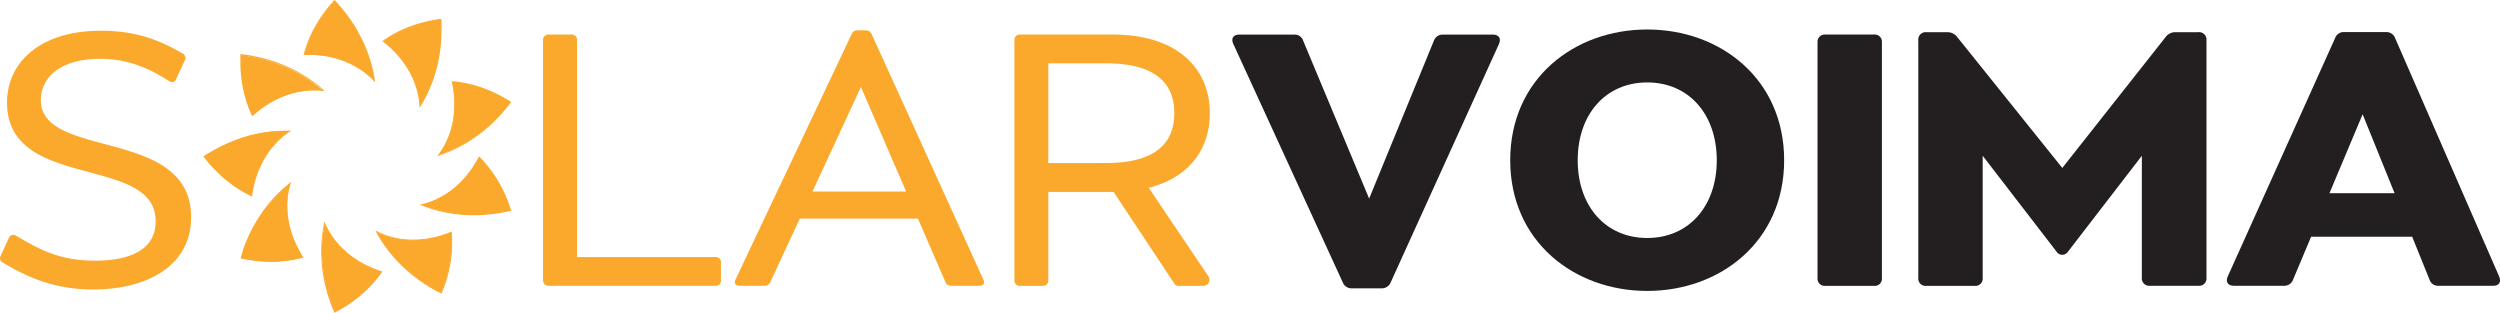 <svg xmlns="http://www.w3.org/2000/svg" viewBox="0 0 909.82 113.8"><defs><style>.cls-1{fill:#fba92c;}.cls-2{fill:#231f20;}</style></defs><g id="Layer_2" data-name="Layer 2"><g id="Layer_1-2" data-name="Layer 1"><path class="cls-1" d="M153.25,74.55l1-.26c.33-.08.73-.18,1.16-.33s1-.3,1.52-.53a30.14,30.14,0,0,0,7.94-4.53c.66-.55,1.38-1.12,2-1.73l1-.92c.31-.33.61-.64.9-1a35.48,35.48,0,0,0,3-3.8c.44-.59.77-1.17,1.1-1.68l.45-.72c.13-.23.25-.44.35-.63l.67-1.22.62.63c.39.41,1,1,1.61,1.77a44.21,44.21,0,0,1,4.39,6.1,49.29,49.29,0,0,1,3.51,7.16c.42,1,.71,1.94.93,2.57l.33,1-.39.09-1.1.24c-.95.2-2.29.46-3.89.7s-3.48.43-5.46.53a57.15,57.15,0,0,1-6.13-.05c-1-.07-2-.16-3-.28s-2-.27-2.9-.44-1.81-.35-2.65-.55-1.61-.4-2.32-.6c-1.42-.4-2.59-.81-3.39-1.1s-1.24-.47-1.24-.47"/><path class="cls-1" d="M186.05,76.66l-.34-1c-.22-.66-.52-1.57-.94-2.65a48.36,48.36,0,0,0-3.62-7.38c-.72-1.24-1.56-2.43-2.32-3.49s-1.56-2-2.21-2.76S175.35,58,175,57.55l-.64-.65-.68,1.26c-.42.78-1.1,1.88-1.94,3.12a34.8,34.8,0,0,1-3.11,3.89c-.3.33-.61.65-.92,1l-1,.94c-.64.63-1.39,1.21-2.06,1.77a30.6,30.6,0,0,1-8.13,4.55c-.57.2-1.1.36-1.55.51s-.88.23-1.2.32l-.75.18-.28,0,.34.14L154,75c.81.31,2,.74,3.46,1.18a50.87,50.87,0,0,0,5.09,1.24,53,53,0,0,0,6.08.78,56.68,56.68,0,0,0,11.9-.45c1.65-.24,3-.52,4-.72s1.53-.35,1.53-.35m-.61-.37s-.51.13-1.44.32-2.23.45-3.78.68-3.39.42-5.3.52c-1,0-2,.08-3,.08l-1.49,0L169,77.8c-1-.06-2-.15-3-.25s-1.92-.25-2.83-.41c-1.79-.29-3.46-.69-4.85-1.06s-2.53-.76-3.31-1-1.22-.45-1.22-.45l1-.26c.33-.08.68-.21,1.13-.35l.71-.24c.25-.08.49-.19.77-.3a30.57,30.57,0,0,0,7.73-4.5c.65-.55,1.35-1.1,2-1.7l.95-.91c.3-.3.58-.62.87-.93.6-.62,1.11-1.26,1.62-1.88s.94-1.24,1.36-1.82.77-1.13,1.08-1.63.61-.94.8-1.32l.65-1.18.6.62c.39.41.94,1,1.55,1.73s1.37,1.63,2.07,2.64c.36.51.74,1,1.11,1.59s.71,1.13,1.07,1.72a49.06,49.06,0,0,1,3.41,7c.41,1,.69,1.87.9,2.49s.32,1,.32,1"/><path class="cls-1" d="M136.88,84.23l.24.13a7.44,7.44,0,0,0,.69.34l1.1.49c.44.19.93.36,1.49.57s1.17.37,1.85.58,1.38.33,2.15.51a33.19,33.19,0,0,0,5,.53,35.19,35.19,0,0,0,10.07-1.23c.71-.19,1.37-.37,1.93-.57l1.49-.52,1.29-.51s0,.32.07.89c0,.29,0,.64.07,1s0,.85,0,1.34,0,1.05,0,1.63-.05,1.18-.1,1.82c-.07,1.3-.25,2.65-.46,4-.1.71-.24,1.39-.38,2.08s-.29,1.39-.46,2c-.35,1.3-.7,2.57-1.07,3.61s-.68,2-.93,2.57l-.4,1-1.35-.7c-.84-.43-2.05-1.11-3.43-2-.69-.43-1.42-.89-2.18-1.41s-1.55-1.09-2.34-1.69a53.53,53.53,0,0,1-4.67-4c-.74-.7-1.47-1.45-2.15-2.18s-1.33-1.44-1.94-2.18a48.6,48.6,0,0,1-3.06-4.09c-.83-1.23-1.46-2.26-1.88-3s-.65-1.18-.65-1.18"/><path class="cls-1" d="M160.64,106.93s.15-.37.42-1,.59-1.56,1-2.64.74-2.39,1.1-3.73c.18-.66.32-1.39.47-2.09s.29-1.41.39-2.14c.22-1.44.39-2.84.46-4.17s.1-2.52.09-3.54-.07-1.87-.11-2.45-.08-.91-.08-.91l-1.32.53c-.41.17-.94.34-1.53.54l-.93.3-1,.29a34.74,34.74,0,0,1-10.31,1.26,31.77,31.77,0,0,1-5.09-.58,28.94,28.94,0,0,1-4.06-1.16,27.5,27.5,0,0,1-2.62-1.11c-.61-.31-.94-.5-.94-.5l.65,1.22c.43.78,1.05,1.85,1.88,3.12.42.63.89,1.32,1.41,2s1.08,1.44,1.69,2.19a52.36,52.36,0,0,0,4.17,4.52,56.76,56.76,0,0,0,9.41,7.28c1.42.88,2.66,1.58,3.53,2l1.39.71m-.22-.68-1.31-.67-1.47-.8c-.56-.33-1.19-.7-1.86-1.12s-1.39-.87-2.13-1.36-1.51-1.06-2.27-1.64a52.26,52.26,0,0,1-4.56-3.83,53.68,53.68,0,0,1-4-4.2c-1.2-1.42-2.21-2.76-3-3.95s-1.45-2.2-1.87-2.91l-.49-.83c-.1-.2-.16-.3-.16-.3l.24.12.68.31c.29.13.66.3,1.09.47l1.47.54c.55.18,1.15.35,1.82.54s1.36.33,2.11.47l1.16.18c.39.07.79.11,1.2.15l1.25.11,1.27,0c.88,0,1.73,0,2.61,0s1.73-.13,2.58-.24a36.27,36.27,0,0,0,4.66-.92c1.38-.36,2.52-.76,3.33-1,.41-.14.71-.27.93-.35l.33-.14s0,.32.07.87.06,1.35.07,2.32a45.76,45.76,0,0,1-.58,7.29,49.25,49.25,0,0,1-1.85,7.5c-.35,1-.66,1.9-.89,2.49l-.39.94"/><path class="cls-1" d="M118.1,81.14l.11.25c.06.17.17.41.31.7l.53,1.1c.22.41.48.87.77,1.39s.66,1,1.05,1.62.84,1.16,1.32,1.78q.39.43.78.9l.4.47c.15.14.29.29.43.44l.9.92,1,.88c.66.6,1.36,1.13,2.06,1.69s1.45,1,2.18,1.51,1.47.91,2.19,1.29,1.43.76,2.09,1l1.84.81c.57.21,1.07.39,1.47.55s.75.27,1,.33l.35.11-.52.74c-.33.45-.83,1.09-1.46,1.87s-1.41,1.63-2.3,2.58-1.89,1.86-2.95,2.8a48.87,48.87,0,0,1-6.43,4.69c-1,.58-1.78,1.07-2.36,1.37l-.93.49s-.22-.51-.59-1.4c-.18-.45-.4-1-.63-1.6s-.48-1.34-.74-2.12-.51-1.6-.76-2.48-.49-1.83-.71-2.79a55.12,55.12,0,0,1-1-6c-.12-1-.19-2.05-.25-3.05s-.08-2-.08-2.91a50.17,50.17,0,0,1,.28-5.1c.16-1.49.35-2.68.49-3.52s.26-1.32.26-1.32"/><path class="cls-1" d="M121.73,113.8l1-.5c.6-.31,1.45-.81,2.44-1.4a49.9,49.9,0,0,0,6.61-4.83,46,46,0,0,0,5.38-5.56c.64-.8,1.15-1.45,1.49-1.94l.53-.76-.36-.11c-.23-.07-.57-.16-1-.33l-1.51-.56c-.57-.21-1.22-.52-1.9-.82A36.44,36.44,0,0,1,130,94.61c-.38-.23-.75-.5-1.12-.76s-.75-.5-1.11-.79c-.72-.57-1.43-1.11-2.1-1.74a30.83,30.83,0,0,1-3.51-3.7,31.22,31.22,0,0,1-2.38-3.5c-.6-1-1-1.94-1.29-2.54s-.4-1-.4-1-.11.49-.28,1.35-.38,2.09-.56,3.6a51.37,51.37,0,0,0-.06,11.37,53.8,53.8,0,0,0,1,6.2c.22,1,.47,2,.72,2.87s.52,1.76.78,2.56c.53,1.58,1,2.92,1.41,3.82s.61,1.44.61,1.44m.26-.66s-.2-.5-.57-1.36c-.17-.43-.38-1-.61-1.56s-.47-1.3-.72-2-.5-1.56-.74-2.41-.48-1.78-.7-2.72-.42-1.89-.59-2.88-.32-2-.44-3-.21-2-.27-3-.09-1.93-.1-2.84c0-1.85.09-3.54.21-5s.32-2.62.45-3.44.23-1.28.23-1.28,0,.09.1.25l.32.67c.15.29.32.67.54,1.06l.78,1.37a30.42,30.42,0,0,0,5.79,6.81c.64.59,1.32,1.1,2,1.64s1.42,1,2.13,1.48,1.44.88,2.14,1.26,1.39.73,2,1l1.79.78c.55.23,1,.39,1.43.55l1,.34.34.1s-.18.27-.52.71-.81,1.06-1.43,1.82-1.38,1.58-2.25,2.5-1.84,1.81-2.88,2.7a48.57,48.57,0,0,1-6.23,4.56c-.92.56-1.73,1-2.29,1.34l-.9.47"/><path class="cls-1" d="M105.7,66.69s-.11.36-.29,1c-.1.33-.19.71-.29,1.17s-.22,1-.3,1.57-.19,1.24-.24,1.92q0,.52-.09,1.08l0,1.13c0,.8,0,1.59.06,2.44,0,.43.07.84.11,1.27s.09.88.16,1.31a35.53,35.53,0,0,0,3,9.72c.32.66.63,1.26.89,1.8l.78,1.36c.22.38.39.69.52.88l.2.31-.87.23c-.55.13-1.34.31-2.33.5s-2.13.35-3.42.5c-.63.07-1.29.11-2,.16s-1.39.08-2.09.08-1.41,0-2.12,0S96,95,95.27,95c-1.37-.08-2.64-.25-3.75-.41s-2-.35-2.69-.48l-1-.22.11-.38c.07-.24.18-.6.33-1.07.31-.92.76-2.22,1.35-3.71s1.37-3.24,2.26-5c.46-.89,1-1.78,1.46-2.67l.79-1.32c.28-.44.56-.87.85-1.3.57-.86,1.16-1.7,1.75-2.5s1.23-1.57,1.83-2.29A50.88,50.88,0,0,1,102,69.91c1-1,2-1.84,2.65-2.38s1-.84,1-.84"/><path class="cls-1" d="M87.49,94l1.06.23c.68.13,1.61.33,2.77.5s2.45.34,3.86.43,2.87.14,4.31.13c.72,0,1.45,0,2.15-.09s1.37-.09,2-.17c1.33-.17,2.5-.32,3.51-.54s1.82-.37,2.39-.53l.89-.24-.2-.31c-.13-.21-.33-.5-.55-.9l-.8-1.4c-.3-.54-.6-1.18-.93-1.84s-.63-1.43-1-2.19-.6-1.61-.86-2.46-.52-1.72-.71-2.62c-.09-.45-.21-.88-.28-1.33s-.14-.9-.22-1.35a30.32,30.32,0,0,1-.3-5.11,27.16,27.16,0,0,1,.41-4.21,23.56,23.56,0,0,1,.65-2.78c.1-.32.17-.57.22-.74a2.32,2.32,0,0,1,.09-.26s-.4.3-1.08.84-1.64,1.36-2.75,2.41a51.7,51.7,0,0,0-7.32,8.67,57.06,57.06,0,0,0-3.21,5.42c-.93,1.8-1.71,3.56-2.34,5.12S88.26,91.6,88,92.55c-.15.47-.27.85-.34,1.1l-.12.39m.63-.34s.15-.51.43-1.4.74-2.16,1.31-3.62,1.34-3.14,2.19-4.85c.44-.85.92-1.73,1.41-2.59s1-1.72,1.58-2.57A49.72,49.72,0,0,1,98.49,74c.58-.71,1.16-1.37,1.72-2s1.12-1.18,1.63-1.69,1-1,1.41-1.35.81-.73,1.13-1c.63-.54,1-.83,1-.83l-.28,1c-.07.32-.16.71-.26,1.15,0,.23-.1.48-.14.73s-.08.53-.13.82-.08.59-.13.91,0,.64-.08,1a21.59,21.59,0,0,0-.09,2.17v.59c0,.19,0,.39,0,.58l.06,1.22c0,.41.08.82.12,1.24s.09.86.17,1.28a35.58,35.58,0,0,0,2.88,9.49c.3.64.6,1.22.87,1.75s.53,1,.74,1.34l.51.87c.12.2.19.3.19.3s-.31.09-.85.21-1.31.29-2.27.48-2.08.32-3.32.46c-.62.06-1.26.1-1.93.14l-1,.06-1,0c-.68,0-1.37,0-2.06,0s-1.35-.06-2-.11c-1.34-.08-2.56-.24-3.64-.4s-2-.32-2.6-.45l-1-.21"/><path class="cls-1" d="M105.5,47.66l-.86.57c-.29.19-.59.43-1,.71l-.61.47c-.21.16-.41.35-.63.54a30.38,30.38,0,0,0-5.91,7,36.93,36.93,0,0,0-2.41,4.73c-.16.41-.33.81-.48,1.2l-.41,1.18c-.28.78-.48,1.53-.68,2.23s-.34,1.37-.46,2-.24,1.12-.3,1.54c-.13.88-.21,1.38-.21,1.38l-.8-.39c-.51-.25-1.27-.61-2.11-1.11s-1.9-1.09-2.94-1.82c-.53-.35-1.08-.74-1.63-1.14s-1.09-.84-1.64-1.29c-1.12-.88-2.14-1.85-3.14-2.8s-1.84-1.89-2.6-2.73S75.39,58.32,75,57.8L74.31,57s.47-.31,1.29-.82,2-1.21,3.41-2,3.12-1.59,4.94-2.36c.92-.38,1.88-.76,2.84-1.1.48-.18,1-.34,1.45-.51s1-.31,1.49-.45c1-.3,2-.56,2.94-.79s2-.42,2.88-.58a47.14,47.14,0,0,1,5.06-.62c1.46-.11,2.7-.12,3.56-.12s1.33,0,1.33,0"/><path class="cls-1" d="M74,56.9l.67.85c.43.54,1,1.29,1.79,2.16s1.66,1.84,2.67,2.81,2.09,2,3.24,2.88A44.93,44.93,0,0,0,88.73,70c.89.5,1.66.86,2.18,1.12l.82.39s.08-.51.21-1.41c0-.22.08-.47.12-.73s.11-.56.18-.86c.14-.61.25-1.28.46-2s.4-1.49.69-2.28L93.81,63c.14-.41.33-.82.5-1.23a34.89,34.89,0,0,1,2.47-4.83,30.26,30.26,0,0,1,6.08-7.08c.44-.39.91-.72,1.28-1l.53-.4.48-.31.88-.57s-.49,0-1.37,0-2.14,0-3.65.07c-.75,0-1.57.11-2.45.21s-1.81.21-2.75.37-1.94.35-3,.57-2,.49-3,.79a52.66,52.66,0,0,0-5.94,2.09c-1.89.78-3.6,1.63-5.09,2.42s-2.66,1.51-3.51,2S74,56.9,74,56.9m.69.14,1.25-.79c.8-.49,1.94-1.18,3.31-1.92s3-1.56,4.8-2.31a58.2,58.2,0,0,1,5.61-2,53.91,53.91,0,0,1,5.66-1.37c.9-.17,1.77-.3,2.59-.41s1.61-.19,2.33-.25c1.44-.12,2.61-.16,3.46-.17H105l-.84.57c-.51.39-1.29,1-2.14,1.73A30.08,30.08,0,0,0,96.27,57a35.94,35.94,0,0,0-2.35,4.63l-.48,1.17c-.13.39-.27.77-.4,1.15s-.26.75-.36,1.11-.21.72-.3,1.06-.18.68-.27,1-.13.62-.19.9c-.12.58-.24,1.09-.31,1.51-.13.85-.2,1.33-.2,1.33l-.78-.38L89.72,70l-1.14-.64c-.42-.24-.87-.51-1.36-.81s-1-.62-1.48-1-1.06-.73-1.59-1.13-1.05-.81-1.58-1.25l-.8-.66L81,63.88c-.5-.45-1-.92-1.48-1.38-.94-.92-1.79-1.83-2.53-2.64s-1.28-1.52-1.69-2l-.64-.8"/><path class="cls-1" d="M117.6,33s-.38-.06-1-.11c-.32,0-.74-.07-1.21-.09l-1.6,0a30.74,30.74,0,0,0-9,1.57,35.6,35.6,0,0,0-9.06,4.59c-.61.41-1.13.83-1.61,1.2s-.9.7-1.22,1l-1,.92-.36-.81c-.22-.52-.58-1.29-.91-2.21s-.75-2.06-1.08-3.28c-.17-.61-.34-1.26-.51-1.93s-.29-1.34-.43-2c-.29-1.4-.45-2.79-.61-4.17s-.2-2.64-.24-3.76,0-2.06,0-2.73c0-.33,0-.59,0-.77s0-.27,0-.27.56.06,1.51.19,2.29.34,3.89.68,3.4.77,5.31,1.37c1,.3,1.9.62,2.86,1s1.94.76,2.88,1.17,1.87.84,2.76,1.3,1.76.92,2.57,1.38c1.65,1,3.08,1.91,4.29,2.78s2.15,1.65,2.8,2.19,1,.88,1,.88"/><path class="cls-1" d="M87.49,19.76s0,.09,0,.28,0,.45,0,.8c0,.68,0,1.66,0,2.81s.1,2.48.24,3.87.34,2.85.63,4.29a44.81,44.81,0,0,0,2.1,7.43c.37,1,.72,1.74.95,2.27l.38.83.28-.26.8-.69a34.83,34.83,0,0,1,2.89-2.27A35.25,35.25,0,0,1,105,34.43l1.28-.39c.42-.13.86-.22,1.27-.32.83-.21,1.67-.35,2.44-.48s1.55-.19,2.25-.25,1.36-.08,2-.07,1.15,0,1.63,0l1.23.1c.33,0,.6.08.78.1l.27,0s-.36-.34-1-.92-1.61-1.36-2.84-2.28-2.69-1.89-4.37-2.9c-.84-.5-1.7-1-2.62-1.45s-1.88-.94-2.83-1.36a57.31,57.31,0,0,0-11.34-3.63c-1.64-.36-3-.56-4-.7s-1.56-.2-1.56-.2m.44.56,1.47.19c.93.14,2.22.32,3.78.66.77.16,1.6.35,2.46.57l1.32.34,1.37.41c.93.28,1.87.6,2.8.93s1.88.73,2.8,1.12a49.56,49.56,0,0,1,5.21,2.58c1.6.9,3,1.84,4.2,2.65s2.13,1.58,2.77,2.1,1,.83,1,.83l-1-.08a24.24,24.24,0,0,0-2.76-.07,31.08,31.08,0,0,0-8.82,1.62,35.52,35.52,0,0,0-8.84,4.48l-.85.59-.73.57c-.46.36-.89.68-1.2,1l-1,.89s-.12-.29-.35-.79-.54-1.25-.86-2.16-.72-2-1-3.19c-.16-.6-.34-1.23-.49-1.88s-.28-1.3-.41-2c-.06-.34-.13-.68-.19-1l-.15-1c-.09-.68-.18-1.35-.25-2-.12-1.3-.2-2.56-.23-3.65s0-2,0-2.64,0-1,0-1"/><path class="cls-1" d="M136.3,29.46a10,10,0,0,0-.72-.75c-.23-.23-.52-.52-.87-.85l-1.21-1c-.47-.38-1-.75-1.56-1.17s-1.19-.78-1.86-1.21a33.07,33.07,0,0,0-4.5-2.21,34.16,34.16,0,0,0-5.07-1.58c-.85-.17-1.69-.34-2.5-.46s-1.59-.23-2.31-.27-1.41-.11-2-.13h-1.57c-.45,0-.79,0-1,0l-.36,0s.08-.32.23-.87.41-1.32.73-2.27.76-2,1.28-3.21c.25-.6.54-1.18.85-1.79s.62-1.25,1-1.86c.69-1.2,1.44-2.46,2.21-3.57.39-.56.77-1.1,1.15-1.62s.75-1,1.1-1.41c.7-.88,1.31-1.61,1.76-2.09l.71-.77,1,1.11c.64.69,1.54,1.76,2.54,3a56.26,56.26,0,0,1,6.2,9.78,56,56,0,0,1,2.36,5.49c.64,1.8,1.14,3.44,1.5,4.89s.59,2.64.74,3.47.21,1.33.21,1.33"/><path class="cls-1" d="M121.73,0,121,.79c-.46.5-1.1,1.25-1.83,2.15-.36.46-.74.93-1.13,1.46s-.79,1.09-1.18,1.67c-.8,1.13-1.57,2.43-2.28,3.67a44.15,44.15,0,0,0-3.15,7.07c-.33,1-.58,1.76-.73,2.34l-.24.89s.53,0,1.42-.06,2.18,0,3.68.13a37.49,37.49,0,0,1,4.92.74,33.78,33.78,0,0,1,5.18,1.62c.83.32,1.65.72,2.41,1.09.38.18.76.4,1.12.6s.71.39,1.05.61a27.94,27.94,0,0,1,3.46,2.47c.46.4.87.73,1.22,1.07l.88.87c.23.23.41.44.53.58l.18.2s-.06-.49-.2-1.36S136,26.52,135.6,25a51.74,51.74,0,0,0-3.86-10.7c-.46-.94-1-1.88-1.47-2.8s-1.06-1.84-1.6-2.68c-1.1-1.7-2.23-3.3-3.26-4.59s-2-2.4-2.62-3.12S121.73,0,121.73,0m0,.71,1,1.08c.62.68,1.5,1.71,2.48,3,.48.62,1,1.28,1.52,2s1,1.51,1.57,2.32a52.6,52.6,0,0,1,3,5.16c.45.88.87,1.8,1.26,2.69s.75,1.78,1.07,2.63c.65,1.73,1.14,3.36,1.52,4.74s.61,2.57.77,3.38.22,1.28.22,1.28l-.72-.71a24.81,24.81,0,0,0-2.08-1.83A30.68,30.68,0,0,0,125.49,22a35.46,35.46,0,0,0-5-1.53c-.83-.17-1.65-.33-2.44-.46s-1.55-.21-2.25-.27l-2-.13h-1.53c-.86,0-1.35,0-1.35,0s.07-.31.23-.84.4-1.28.72-2.21.76-2,1.26-3.11,1.11-2.34,1.78-3.53,1.4-2.4,2.16-3.47c.37-.54.74-1.07,1.11-1.57s.72-1,1.06-1.38c.68-.85,1.27-1.56,1.7-2l.68-.75"/><path class="cls-1" d="M152.86,38.81s0-.38-.06-1.05-.16-1.63-.4-2.78a28.68,28.68,0,0,0-1.07-4,32.18,32.18,0,0,0-2-4.59,33.61,33.61,0,0,0-2.88-4.46,37.75,37.75,0,0,0-3.21-3.66c-.52-.5-1-1-1.46-1.38l-1.19-1c-.34-.3-.61-.5-.8-.64l-.29-.22.74-.52c.47-.33,1.15-.75,2-1.27A46.67,46.67,0,0,1,149,9.93a50.51,50.51,0,0,1,7.65-2.19c1.1-.21,2.05-.38,2.7-.47l1-.14s0,.56.08,1.52.05,2.34,0,4A57,57,0,0,1,159,24.08a53.66,53.66,0,0,1-1.74,5.73c-.33.89-.66,1.73-1,2.51s-.68,1.53-1,2.19c-.65,1.33-1.23,2.4-1.67,3.14s-.69,1.16-.69,1.16"/><path class="cls-1" d="M160.64,6.87,159.57,7c-.67.08-1.64.25-2.77.48a48.83,48.83,0,0,0-7.89,2.25c-1.37.55-2.66,1.08-3.85,1.69-.59.29-1.15.58-1.67.86s-1,.58-1.44.84c-.88.53-1.58,1-2.06,1.32l-.75.53,1.12.87c.69.59,1.67,1.39,2.73,2.46a37.13,37.13,0,0,1,3.3,3.74,34.48,34.48,0,0,1,2.93,4.57,29.67,29.67,0,0,1,3.08,8.81c0,.29.1.57.14.84s.07.53.09.77c.06.48.11.88.12,1.23,0,.67,0,1,0,1s.27-.41.72-1.16,1.09-1.86,1.76-3.2a52.51,52.51,0,0,0,3.92-10.67c.27-1,.48-2.06.68-3.1s.37-2.08.49-3.08c.25-2,.42-4,.46-5.61s0-3.1,0-4.07-.08-1.56-.08-1.56m-.47.53s0,.53.07,1.47,0,2.27,0,3.84a56.53,56.53,0,0,1-1.45,11.17c-.23,1-.5,1.95-.77,2.88s-.56,1.83-.88,2.71c-.62,1.74-1.26,3.27-1.89,4.6s-1.17,2.34-1.58,3.07-.66,1.14-.66,1.14,0-.09,0-.27,0-.43-.07-.75-.09-.73-.15-1.19-.16-1-.27-1.54-.28-1.18-.45-1.85-.41-1.34-.65-2.08a33.27,33.27,0,0,0-2-4.47,34.91,34.91,0,0,0-2.82-4.36c-.52-.65-1-1.32-1.57-1.92s-1-1.16-1.56-1.65-1-1-1.41-1.36l-1.16-1c-.66-.57-1-.85-1-.85s.25-.19.72-.5,1.13-.72,2-1.22,1.83-1,3-1.57,2.36-1.07,3.64-1.57,2.61-.93,3.88-1.27l1.86-.49c.6-.15,1.16-.26,1.69-.37,1.07-.21,2-.38,2.61-.46l1-.14"/><path class="cls-1" d="M159.55,56.6s.23-.3.62-.84c.2-.28.42-.61.67-1s.56-.86.82-1.38a30.34,30.34,0,0,0,3.18-8.56,36.32,36.32,0,0,0,0-13.68l-.27-1.37.89.09c.56.07,1.38.16,2.37.32A45.08,45.08,0,0,1,175.15,32a48.24,48.24,0,0,1,7.29,3.22c1,.54,1.79,1,2.36,1.37l.9.56-.93,1.21c-.6.77-1.45,1.83-2.53,3s-2.37,2.57-3.84,3.91a55.51,55.51,0,0,1-4.73,3.91c-.83.61-1.66,1.19-2.5,1.74s-1.69,1-2.5,1.52-1.61.9-2.39,1.28-1.49.73-2.17,1c-1.32.6-2.5,1-3.3,1.33s-1.26.44-1.26.44"/><path class="cls-1" d="M186.05,37.13l-.92-.58c-.59-.35-1.42-.86-2.43-1.42a48.29,48.29,0,0,0-7.51-3.32,41.62,41.62,0,0,0-4-1.18c-1.28-.31-2.47-.54-3.47-.7s-1.86-.25-2.44-.31l-.67-.06-.24,0s0,.13.09.36.11.59.2,1,.19,1,.28,1.59.17,1.3.25,2a35.71,35.71,0,0,1-.56,10.37,30.23,30.23,0,0,1-3.31,8.71c-.63,1-1.15,1.85-1.57,2.4l-.63.85,1.3-.44c.82-.28,2-.72,3.41-1.32a51.91,51.91,0,0,0,4.69-2.33,51.7,51.7,0,0,0,5.16-3.3,56.27,56.27,0,0,0,8.83-8c1.12-1.25,2-2.34,2.61-3.13s1-1.25,1-1.25m-.7.1s-.33.44-.91,1.18-1.41,1.77-2.45,3-2.32,2.5-3.73,3.81c-.71.66-1.45,1.31-2.21,1.95l-1.16,1c-.4.31-.8.62-1.21.92-.8.6-1.62,1.17-2.42,1.71s-1.64,1-2.43,1.5-1.55.89-2.3,1.28-1.45.72-2.1,1-1.26.56-1.79.78-1,.41-1.41.56L160,56.3l.61-.84c.18-.27.38-.61.63-1l.39-.64.4-.72a31,31,0,0,0,3-8.43,33.09,33.09,0,0,0,.62-5.14c0-.42,0-.85,0-1.26s0-.82,0-1.22c0-.81-.07-1.55-.12-2.27s-.15-1.36-.22-1.94-.16-1.11-.24-1.52c-.17-.85-.26-1.33-.26-1.33l.86.09c.54.07,1.36.15,2.3.33s2.1.38,3.28.7c.6.15,1.23.32,1.87.5s1.27.41,1.92.63c1.32.44,2.58,1,3.8,1.51s2.31,1.11,3.28,1.62,1.74,1,2.29,1.32l.88.54"/><path class="cls-1" d="M69.56,79c0,18.29-16.83,26.35-35.65,26.35-14.1,0-24.11-4.5-32.77-9.75a1.76,1.76,0,0,1-.9-2.54l3-6.49a1.7,1.7,0,0,1,2.58-.79c7.8,4.5,15.15,9.08,28.72,9.08,13.2,0,22.12-4.24,22.12-14.29,0-24.55-54.1-10.83-54.1-43.26,0-14.44,11.88-26.13,34.15-26.13,14.55,0,23,4.5,29.7,8.24A1.8,1.8,0,0,1,67.24,22l-3.19,6.85c-.52,1.09-1.31,1.43-2.85.45-4.42-2.81-12.93-7.91-24.59-7.91-15.49,0-21.75,7.43-21.75,15,0,21.86,54.7,9.64,54.7,42.67"/><path class="cls-1" d="M262.37,95.42v6.75A1.77,1.77,0,0,1,260.5,104h-61a1.9,1.9,0,0,1-1.87-1.87V14.44a1.9,1.9,0,0,1,1.87-1.87h8.59A1.9,1.9,0,0,1,210,14.44V93.55H260.5a1.77,1.77,0,0,1,1.87,1.87"/><path class="cls-1" d="M356.5,104H346.19a2.08,2.08,0,0,1-2.13-1.38l-10-23.06h-43l-10.69,23.06A2.19,2.19,0,0,1,278.3,104h-9.15c-1.35,0-2.14-.82-1.5-2.21l42.29-89.38a2.16,2.16,0,0,1,2.14-1.38h3a2.22,2.22,0,0,1,2.13,1.38l40.68,89.38c.6,1.39,0,2.21-1.39,2.21M329.77,69.7,313.31,31.65,295.69,69.7Z"/><path class="cls-1" d="M439.62,100.33c1.27,1.84.15,3.71-2,3.71h-8.81a1.72,1.72,0,0,1-1.42-.82L405.28,69.85H381.51v32.32a1.9,1.9,0,0,1-1.88,1.87h-8.58a1.9,1.9,0,0,1-1.88-1.87V14.44a1.9,1.9,0,0,1,1.88-1.87H404.9c23.7,0,35.39,12.44,35.39,28.64,0,12.86-7.35,23.36-22.23,27.14Zm-37.16-41c18.64,0,24.9-7.72,24.9-18.14s-6.26-18.15-24.9-18.15H381.51V59.35Z"/><path class="cls-2" d="M545.52,16l-39.4,86.75a3.46,3.46,0,0,1-3.34,2.18H492a3.41,3.41,0,0,1-3.34-2.18L448.84,16c-.94-2.1.07-3.41,2.17-3.41h20a3.22,3.22,0,0,1,3.26,2.25l24,57.43,23.55-57.43a3.39,3.39,0,0,1,3.34-2.25h18.1c2.1,0,3.19,1.31,2.25,3.41"/><path class="cls-2" d="M649.3,58.31c0,29.58-23.25,47.57-49.83,47.57s-49.86-18-49.86-47.57,23.24-47.58,49.86-47.58,49.83,18,49.83,47.58m-24.52,0c0-16.69-10.16-28.31-25.31-28.31s-25.3,11.62-25.3,28.31,10.12,28.3,25.3,28.3S624.78,75,624.78,58.31"/><path class="cls-2" d="M664,12.57h18.33a2.58,2.58,0,0,1,2.55,2.58v86.31a2.58,2.58,0,0,1-2.55,2.58H664a2.58,2.58,0,0,1-2.55-2.58V15.15A2.58,2.58,0,0,1,664,12.57"/><path class="cls-2" d="M791.77,11.71H800A2.7,2.7,0,0,1,803,14.63v86.53A2.67,2.67,0,0,1,800,104H782.4a2.67,2.67,0,0,1-2.92-2.88V56.69L752.56,91.63a2.45,2.45,0,0,1-4.09,0L721.56,56.69v44.47a2.66,2.66,0,0,1-2.89,2.88H701a2.65,2.65,0,0,1-2.88-2.88V14.63A2.68,2.68,0,0,1,701,11.71h7.69a4.45,4.45,0,0,1,3.56,1.72l38.28,47.69,37.64-47.69a4.38,4.38,0,0,1,3.59-1.72"/><path class="cls-2" d="M907.33,104H887.42a3.22,3.22,0,0,1-3.26-2.25l-6.3-15.59H841.08l-6.56,15.59a3.35,3.35,0,0,1-3.33,2.25H813c-2.1,0-3.15-1.31-2.25-3.41l39.07-86.75a3.3,3.3,0,0,1,3.33-2.17H868.3a3.38,3.38,0,0,1,3.34,2.17l37.86,86.75c.87,2.1-.07,3.41-2.17,3.41M871.45,70.3,859.83,41.59,847.76,70.3Z"/></g></g></svg>